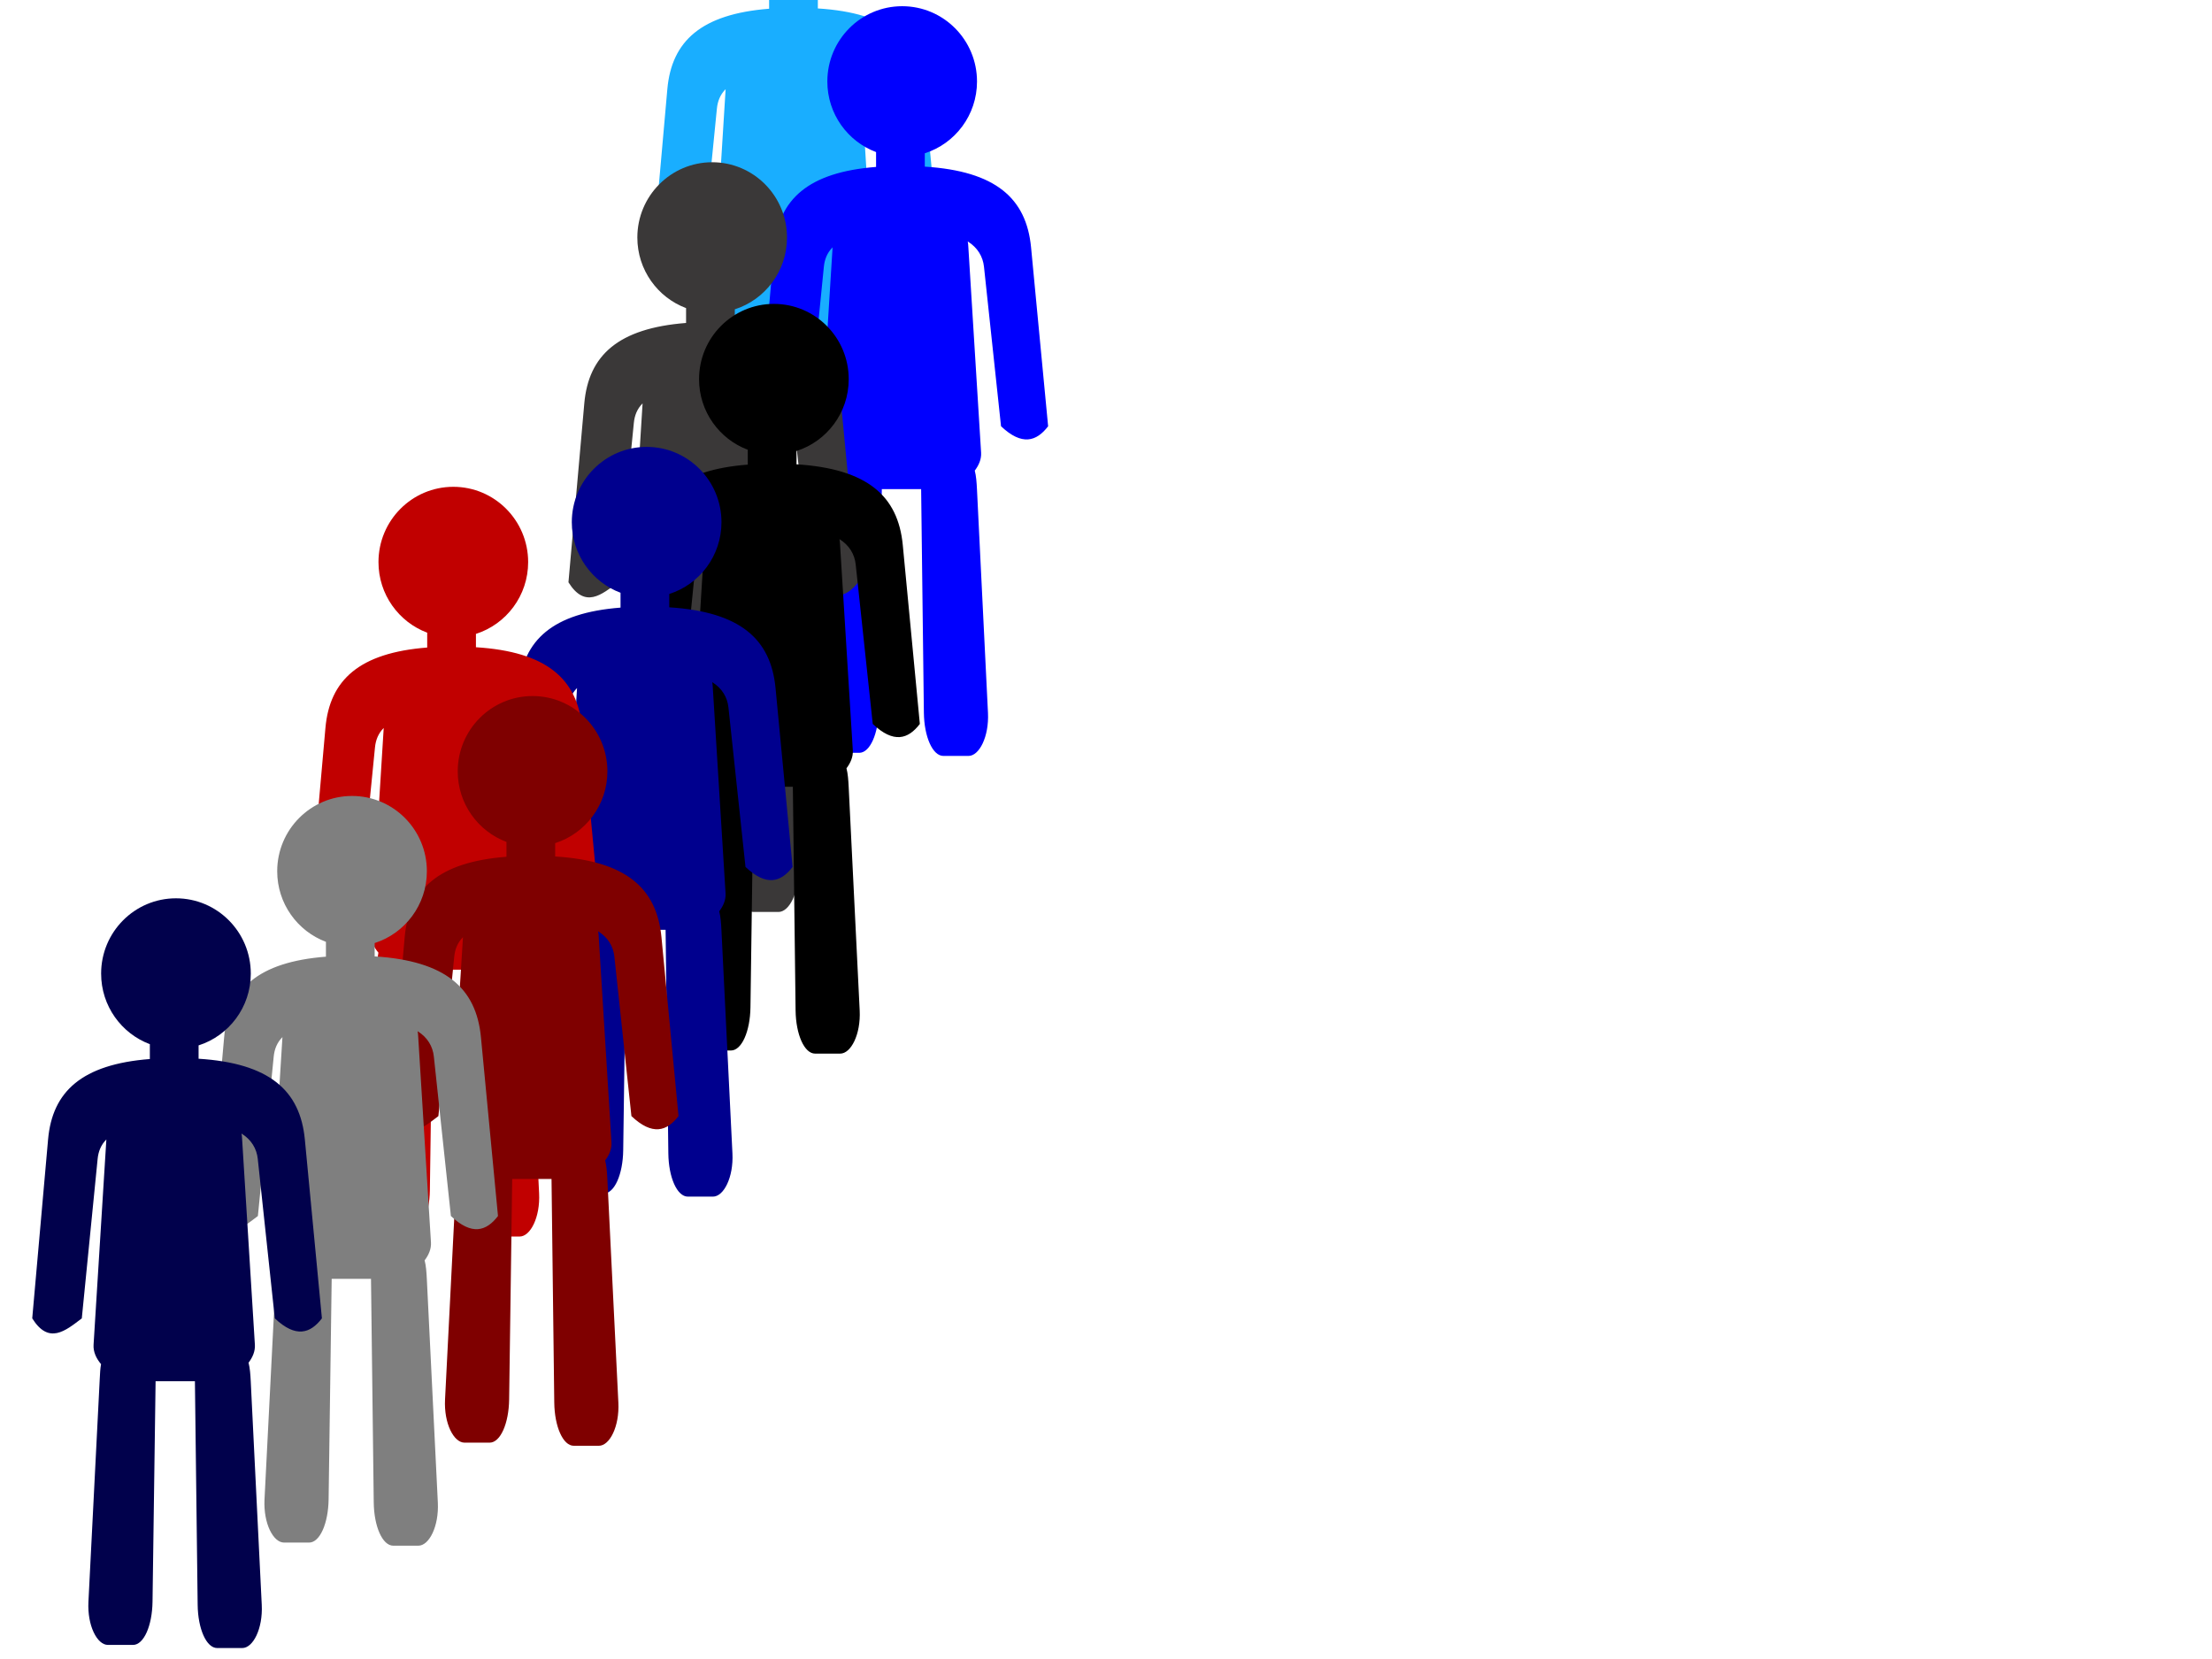 <?xml version="1.0"?><svg width="640" height="480" xmlns="http://www.w3.org/2000/svg">
 <!-- Created with SVG-edit - http://svg-edit.googlecode.com/ -->
 <title>population</title>
 <g>
  <path id="path3787" fill="#19aeff" stroke="#16150e" stroke-width="0" stroke-linecap="round" stroke-miterlimit="4" stroke-dashoffset="0" d="m230.085,-43.974c-11.958,0 -21.655,9.753 -21.655,21.785c0,9.358 5.867,17.336 14.099,20.42l0,4.296c-19.632,1.533 -28.215,9.359 -29.448,23.28l-4.582,51.754c4.78,7.659 9.561,3.644 14.341,0l4.582,-46.155c0.206,-2.077 0.933,-4.018 2.523,-5.606l-3.701,59.401c-0.129,2.06 0.794,3.984 2.166,5.607c-0.238,1.28 -0.299,2.684 -0.373,4.156l-3.28,64.595c-0.351,6.905 2.516,12.484 5.643,12.484l7.259,0c3.128,0 5.547,-5.569 5.643,-12.484l0.889,-63.816l11.376,0c0,0.003 0,0.005 0,0.007l0.794,64.711c0.085,6.915 2.516,12.485 5.643,12.485l7.259,0c3.128,0 5.983,-5.579 5.643,-12.485l-3.186,-64.711c-0.096,-1.95 -0.23,-3.778 -0.635,-5.359c1.165,-1.531 1.95,-3.303 1.833,-5.189l-3.701,-59.634c-0.031,-0.503 -0.058,-0.997 -0.165,-1.477c2.885,1.794 4.388,4.42 4.698,7.315l4.934,46.155c6.051,5.714 10.251,4.417 13.626,0l-4.935,-51.755c-1.355,-14.214 -10.252,-22.073 -30.747,-23.363l0,-3.86c8.76,-2.791 15.106,-11.035 15.106,-20.772c0,-12.032 -9.691,-21.785 -21.649,-21.785l0,0z"/>
  <path fill="#0000ff" stroke="#16150e" stroke-width="0" stroke-linecap="round" stroke-miterlimit="4" stroke-dashoffset="0" d="m261.031,1.795c-11.958,0 -21.655,9.753 -21.655,21.785c0,9.358 5.867,17.336 14.099,20.42l0,4.296c-19.632,1.533 -28.215,9.359 -29.448,23.28l-4.582,51.754c4.78,7.659 9.561,3.644 14.341,0l4.582,-46.155c0.206,-2.077 0.933,-4.018 2.523,-5.606l-3.701,59.401c-0.129,2.06 0.794,3.984 2.166,5.607c-0.238,1.28 -0.299,2.684 -0.373,4.156l-3.28,64.595c-0.351,6.905 2.516,12.484 5.643,12.484l7.259,0c3.128,0 5.547,-5.569 5.643,-12.484l0.889,-63.816l11.376,0c0,0.003 0,0.005 0,0.007l0.794,64.711c0.085,6.915 2.516,12.484 5.643,12.484l7.259,0c3.128,0 5.983,-5.579 5.643,-12.484l-3.186,-64.711c-0.096,-1.95 -0.23,-3.778 -0.635,-5.359c1.165,-1.531 1.95,-3.303 1.833,-5.189l-3.701,-59.634c-0.031,-0.503 -0.058,-0.997 -0.165,-1.477c2.885,1.794 4.388,4.42 4.698,7.315l4.934,46.155c6.051,5.714 10.25,4.417 13.625,0l-4.935,-51.755c-1.355,-14.214 -10.252,-22.073 -30.747,-23.363l0,-3.86c8.76,-2.791 15.106,-11.035 15.106,-20.772c0,-12.032 -9.691,-21.785 -21.649,-21.785l0,0z" id="svg_1"/>
  <path transform="translate(-46,-19) " fill="#3a3838" stroke="#16150e" stroke-width="0" stroke-linecap="round" stroke-miterlimit="4" stroke-dashoffset="0" d="m252.058,65.94c-11.958,0 -21.655,9.753 -21.655,21.785c0,9.358 5.867,17.336 14.099,20.42l0,4.296c-19.632,1.533 -28.215,9.359 -29.448,23.28l-4.582,51.754c4.78,7.659 9.561,3.644 14.341,0l4.582,-46.155c0.206,-2.077 0.933,-4.018 2.523,-5.606l-3.701,59.401c-0.129,2.06 0.794,3.984 2.166,5.607c-0.238,1.28 -0.299,2.684 -0.373,4.156l-3.28,64.595c-0.351,6.905 2.516,12.484 5.643,12.484l7.259,0c3.128,0 5.547,-5.569 5.643,-12.484l0.889,-63.816l11.376,0c0,0.003 0,0.005 0,0.007l0.794,64.711c0.085,6.915 2.516,12.484 5.643,12.484l7.259,0c3.128,0 5.983,-5.579 5.643,-12.484l-3.186,-64.711c-0.096,-1.95 -0.23,-3.778 -0.635,-5.359c1.165,-1.531 1.95,-3.303 1.833,-5.189l-3.701,-59.634c-0.031,-0.503 -0.058,-0.997 -0.165,-1.477c2.885,1.794 4.388,4.42 4.698,7.315l4.934,46.155c6.051,5.714 10.251,4.417 13.626,0l-4.935,-51.755c-1.355,-14.214 -10.252,-22.073 -30.747,-23.363l0,-3.86c8.76,-2.791 15.106,-11.035 15.106,-20.772c0,-12.032 -9.691,-21.785 -21.649,-21.785l0,0z" id="svg_8"/>
  <path fill="#000000" stroke="#16150e" stroke-width="0" stroke-linecap="round" stroke-miterlimit="4" stroke-dashoffset="0" d="m223.913,87.924c-11.958,0 -21.655,9.753 -21.655,21.785c0,9.358 5.867,17.336 14.099,20.42l0,4.296c-19.632,1.533 -28.215,9.359 -29.448,23.28l-4.582,51.754c4.78,7.659 9.561,3.644 14.341,0l4.582,-46.155c0.206,-2.077 0.933,-4.018 2.523,-5.606l-3.701,59.401c-0.129,2.06 0.794,3.984 2.166,5.607c-0.238,1.28 -0.299,2.684 -0.373,4.156l-3.28,64.595c-0.351,6.905 2.516,12.484 5.643,12.484l7.259,0c3.128,0 5.547,-5.569 5.643,-12.484l0.889,-63.816l11.376,0c0,0.003 0,0.005 0,0.007l0.794,64.711c0.085,6.915 2.516,12.485 5.643,12.485l7.259,0c3.128,0 5.983,-5.579 5.643,-12.485l-3.186,-64.711c-0.096,-1.95 -0.23,-3.778 -0.635,-5.359c1.165,-1.531 1.95,-3.303 1.833,-5.189l-3.701,-59.634c-0.031,-0.503 -0.058,-0.997 -0.165,-1.477c2.885,1.793 4.388,4.42 4.698,7.315l4.934,46.155c6.051,5.714 10.251,4.417 13.626,0l-4.935,-51.755c-1.355,-14.214 -10.252,-22.073 -30.747,-23.363l0,-3.86c8.76,-2.791 15.106,-11.035 15.106,-20.772c0,-12.032 -9.691,-21.785 -21.649,-21.785l0,0z" id="svg_3"/>
  <path fill="#00008e" stroke="#16150e" stroke-width="0" stroke-linecap="round" stroke-miterlimit="4" stroke-dashoffset="0" d="m187.096,129.3c-11.958,0 -21.655,9.753 -21.655,21.785c0,9.358 5.867,17.336 14.099,20.42l0,4.296c-19.632,1.533 -28.215,9.359 -29.448,23.28l-4.582,51.754c4.78,7.659 9.561,3.644 14.341,0l4.582,-46.155c0.206,-2.077 0.933,-4.018 2.523,-5.606l-3.701,59.401c-0.129,2.06 0.794,3.984 2.166,5.607c-0.238,1.28 -0.299,2.684 -0.373,4.156l-3.28,64.595c-0.351,6.905 2.516,12.484 5.643,12.484l7.259,0c3.128,0 5.547,-5.569 5.643,-12.484l0.889,-63.816l11.376,0c0,0.003 0,0.005 0,0.007l0.794,64.711c0.085,6.915 2.516,12.485 5.643,12.485l7.259,0c3.128,0 5.983,-5.579 5.643,-12.485l-3.186,-64.711c-0.096,-1.95 -0.23,-3.778 -0.635,-5.359c1.165,-1.531 1.95,-3.303 1.833,-5.189l-3.701,-59.634c-0.031,-0.503 -0.058,-0.997 -0.165,-1.477c2.885,1.794 4.388,4.42 4.698,7.315l4.934,46.155c6.051,5.714 10.251,4.417 13.626,0l-4.935,-51.755c-1.355,-14.214 -10.252,-22.073 -30.747,-23.363l0,-3.86c8.759,-2.791 15.106,-11.035 15.106,-20.772c0,-12.032 -9.691,-21.785 -21.649,-21.785l0,0z" id="svg_6"/>
  <path fill="#c10000" stroke="#16150e" stroke-width="0" stroke-linecap="round" stroke-miterlimit="4" stroke-dashoffset="0" d="m131.16,140.849c-11.958,0 -21.655,9.753 -21.655,21.785c0,9.358 5.867,17.336 14.099,20.42l0,4.296c-19.632,1.533 -28.215,9.359 -29.448,23.28l-4.582,51.754c4.78,7.659 9.561,3.644 14.341,0l4.582,-46.155c0.206,-2.077 0.933,-4.018 2.523,-5.606l-3.701,59.401c-0.129,2.06 0.794,3.984 2.166,5.607c-0.238,1.28 -0.299,2.684 -0.373,4.156l-3.28,64.595c-0.351,6.905 2.516,12.484 5.643,12.484l7.259,0c3.128,0 5.547,-5.569 5.643,-12.484l0.889,-63.816l11.376,0c0,0.003 0,0.005 0,0.007l0.794,64.711c0.085,6.915 2.516,12.485 5.643,12.485l7.259,0c3.128,0 5.983,-5.579 5.643,-12.485l-3.186,-64.711c-0.096,-1.95 -0.23,-3.778 -0.635,-5.359c1.165,-1.531 1.95,-3.303 1.833,-5.189l-3.701,-59.634c-0.031,-0.503 -0.058,-0.997 -0.165,-1.477c2.885,1.793 4.388,4.42 4.698,7.315l4.934,46.155c6.051,5.714 10.251,4.417 13.626,0l-4.935,-51.755c-1.355,-14.214 -10.252,-22.073 -30.747,-23.363l0,-3.86c8.759,-2.791 15.106,-11.035 15.106,-20.772c0,-12.032 -9.691,-21.785 -21.649,-21.785l0,0z" id="svg_5"/>
  <path fill="#7f0000" stroke="#16150e" stroke-width="0" stroke-linecap="round" stroke-miterlimit="4" stroke-dashoffset="0" d="m154.091,201.386c-11.958,0 -21.655,9.753 -21.655,21.785c0,9.358 5.867,17.336 14.099,20.42l0,4.296c-19.632,1.533 -28.215,9.359 -29.448,23.28l-4.582,51.754c4.78,7.659 9.561,3.644 14.341,0l4.582,-46.155c0.206,-2.077 0.933,-4.018 2.523,-5.606l-3.701,59.401c-0.129,2.06 0.794,3.984 2.166,5.607c-0.238,1.28 -0.299,2.684 -0.373,4.156l-3.28,64.595c-0.351,6.905 2.516,12.484 5.643,12.484l7.259,0c3.128,0 5.547,-5.569 5.643,-12.484l0.889,-63.816l11.376,0c0,0.003 0,0.005 0,0.007l0.794,64.711c0.085,6.915 2.516,12.485 5.643,12.485l7.259,0c3.128,0 5.983,-5.579 5.643,-12.485l-3.186,-64.711c-0.096,-1.95 -0.23,-3.778 -0.635,-5.359c1.165,-1.531 1.95,-3.303 1.833,-5.189l-3.701,-59.634c-0.031,-0.503 -0.058,-0.997 -0.165,-1.477c2.885,1.794 4.388,4.42 4.698,7.315l4.934,46.155c6.051,5.714 10.251,4.417 13.626,0l-4.935,-51.755c-1.355,-14.214 -10.252,-22.073 -30.747,-23.363l0,-3.86c8.76,-2.791 15.106,-11.035 15.106,-20.772c0,-12.032 -9.691,-21.785 -21.649,-21.785l0,0z" id="svg_2"/>
  <path fill="#7f7f7f" stroke="#16150e" stroke-width="0" stroke-linecap="round" stroke-miterlimit="4" stroke-dashoffset="0" d="m101.859,230.295c-11.958,0 -21.655,9.753 -21.655,21.785c0,9.358 5.867,17.336 14.099,20.42l0,4.296c-19.632,1.533 -28.215,9.359 -29.448,23.28l-4.582,51.754c4.78,7.659 9.561,3.644 14.341,0l4.582,-46.155c0.206,-2.077 0.933,-4.018 2.523,-5.606l-3.701,59.401c-0.129,2.06 0.794,3.984 2.166,5.607c-0.238,1.28 -0.299,2.684 -0.373,4.156l-3.28,64.595c-0.351,6.905 2.516,12.484 5.643,12.484l7.259,0c3.128,0 5.547,-5.569 5.643,-12.484l0.889,-63.816l11.376,0c0,0.003 0,0.005 0,0.007l0.794,64.711c0.085,6.915 2.516,12.485 5.643,12.485l7.259,0c3.128,0 5.983,-5.579 5.643,-12.485l-3.186,-64.711c-0.096,-1.95 -0.23,-3.778 -0.635,-5.359c1.165,-1.531 1.95,-3.303 1.833,-5.189l-3.701,-59.634c-0.031,-0.503 -0.058,-0.997 -0.165,-1.477c2.885,1.793 4.388,4.42 4.698,7.315l4.934,46.155c6.051,5.714 10.25,4.417 13.626,0l-4.935,-51.755c-1.355,-14.214 -10.252,-22.073 -30.747,-23.363l0,-3.86c8.76,-2.791 15.106,-11.035 15.106,-20.772c0,-12.032 -9.691,-21.785 -21.649,-21.785l0,0z" id="svg_4"/>
  <path fill="#01014c" stroke="#16150e" stroke-width="0" stroke-linecap="round" stroke-miterlimit="4" stroke-dashoffset="0" d="m50.913,259.908c-11.958,0 -21.655,9.753 -21.655,21.785c0,9.358 5.867,17.336 14.099,20.42l0,4.296c-19.632,1.533 -28.215,9.359 -29.448,23.28l-4.582,51.754c4.78,7.659 9.561,3.644 14.341,0l4.582,-46.155c0.206,-2.077 0.933,-4.018 2.523,-5.606l-3.701,59.401c-0.129,2.06 0.794,3.984 2.166,5.607c-0.238,1.28 -0.299,2.684 -0.373,4.156l-3.28,64.595c-0.351,6.905 2.516,12.484 5.643,12.484l7.259,0c3.128,0 5.547,-5.569 5.643,-12.484l0.889,-63.816l11.376,0c0,0.003 0,0.005 0,0.007l0.794,64.711c0.085,6.915 2.516,12.485 5.643,12.485l7.259,0c3.128,0 5.983,-5.579 5.643,-12.485l-3.186,-64.711c-0.096,-1.95 -0.23,-3.778 -0.635,-5.359c1.165,-1.531 1.95,-3.303 1.833,-5.189l-3.701,-59.634c-0.031,-0.503 -0.058,-0.997 -0.165,-1.477c2.885,1.793 4.388,4.42 4.698,7.315l4.934,46.155c6.051,5.714 10.251,4.417 13.626,0l-4.935,-51.755c-1.355,-14.214 -10.252,-22.073 -30.747,-23.363l0,-3.86c8.76,-2.791 15.106,-11.035 15.106,-20.772c0,-12.032 -9.691,-21.785 -21.649,-21.785l0,0z" id="svg_9"/>
  <title>Layer 1</title>
 </g>
</svg>